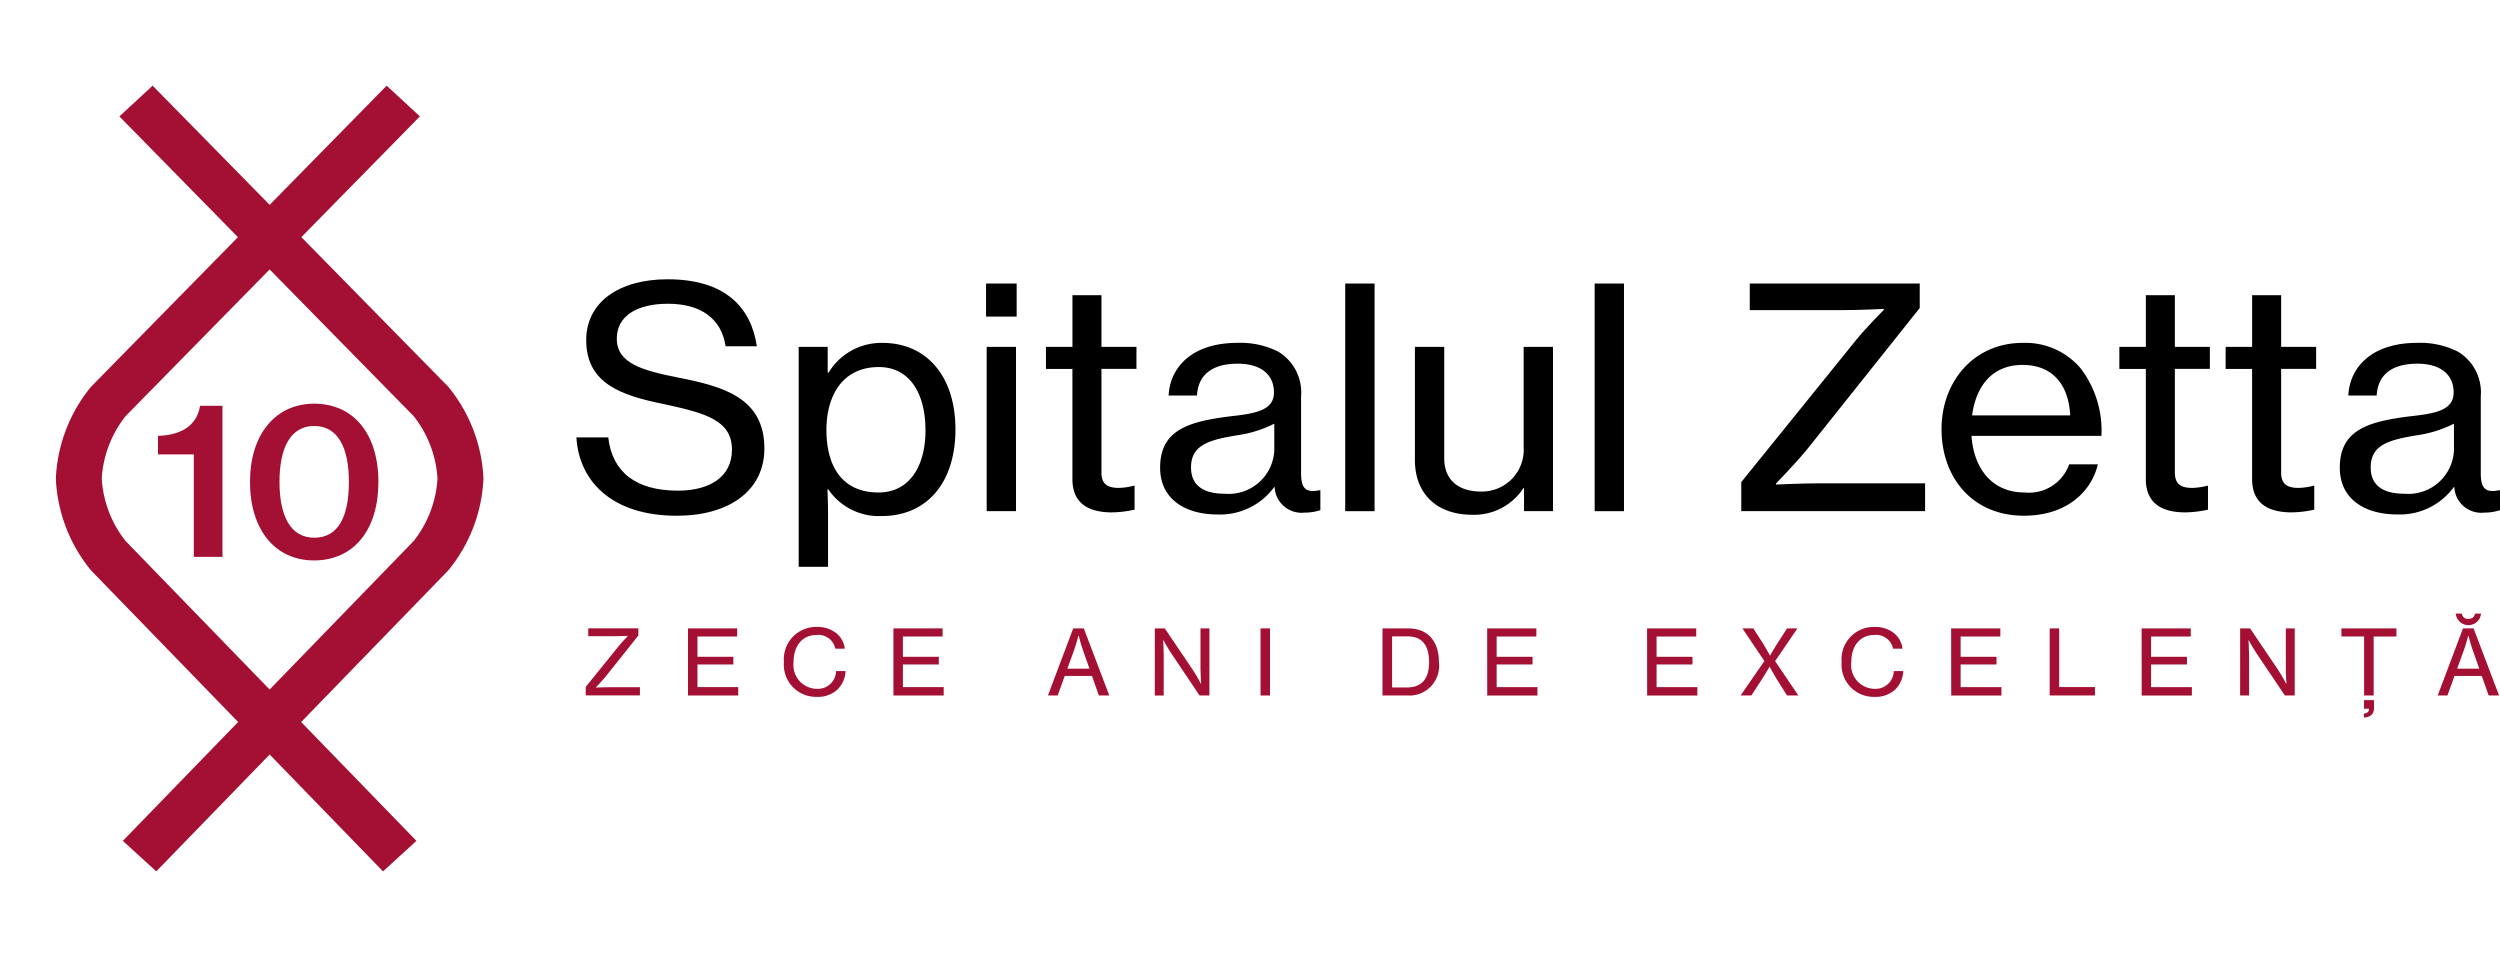 <svg xmlns="http://www.w3.org/2000/svg" xmlns:xlink="http://www.w3.org/1999/xlink" width="190" height="74" viewBox="0 0 190 74">
  <defs>
    <clipPath id="clip-path">
      <rect id="crop" width="190" height="74" fill="none"/>
    </clipPath>
    <clipPath id="clip-path-2">
      <rect id="Rectangle_1" data-name="Rectangle 1" width="194.123" height="74.051" transform="translate(-6.978 -0.051)" fill="none"/>
    </clipPath>
  </defs>
  <g id="logo" clip-path="url(#clip-path)">
    <g id="Group_2" data-name="Group 2">
      <g id="Group_1" data-name="Group 1" clip-path="url(#clip-path-2)">
        <path id="Path_1" data-name="Path 1" d="M29.11,66.225,6.922,43.353l-.034-.039a11.8,11.8,0,0,1-2.644-6.941A11.8,11.8,0,0,1,6.888,29.43l.078-.085L29.387,6.511l2.526,2.334L9.545,31.627a8.434,8.434,0,0,0-1.811,4.745,8.426,8.426,0,0,0,1.815,4.749l22.1,22.785Z" fill="#a41034"/>
        <path id="Path_2" data-name="Path 2" d="M11.877,66.225,9.336,63.906l22.1-22.786a8.432,8.432,0,0,0,1.813-4.748,8.43,8.43,0,0,0-1.812-4.746L9.073,8.846,11.6,6.511,34.061,29.386l.038.044a11.807,11.807,0,0,1,2.643,6.942A11.8,11.8,0,0,1,34.1,43.313l-.071.078Z" fill="#a41034"/>
      </g>
    </g>
    <g id="Group_3" data-name="Group 3">
      <path id="Path_3" data-name="Path 3" d="M43.808,33.244h2.421c.288,2.6,2.061,4.046,5.3,4.046,2.373,0,4.1-1.023,4.1-3.115,0-2.255-2.061-2.79-5.177-3.464-3.188-.651-5.9-1.534-5.9-4.859,0-2.906,2.516-4.627,6.184-4.627,4.386,0,6.351,2.139,6.783,5.092H55.145c-.311-2.093-1.869-3.232-4.386-3.232-2.349,0-3.883.93-3.883,2.65,0,1.883,1.942,2.418,4.626,2.953,3.451.674,6.591,1.534,6.591,5.394,0,3.278-2.781,5.115-6.639,5.115C46.469,39.2,44,36.545,43.808,33.244Z"/>
      <path id="Path_4" data-name="Path 4" d="M60.7,26.362h2.205v1.953h.072a4.681,4.681,0,0,1,4.1-2.255c3.284,0,5.537,2.464,5.537,6.58,0,4-2.133,6.579-5.609,6.579a4.64,4.64,0,0,1-4.05-2.023h-.072c.024.442.049,1.139.049,2.093v3.79H60.7Zm9.635,6.324c0-2.744-1.174-4.79-3.547-4.79-2.732,0-3.979,2.139-3.979,4.79,0,2.627,1.1,4.743,3.955,4.743C69.141,37.429,70.339,35.406,70.339,32.686Z"/>
      <path id="Path_5" data-name="Path 5" d="M74.94,21.549h2.325V24.06H74.94Zm.048,4.813h2.229V38.847H74.988Z"/>
      <path id="Path_6" data-name="Path 6" d="M79.493,26.362h2.013V22.433h2.205v3.929h2.66v1.674h-2.66v7.882c0,.906.5,1.162,1.318,1.162a4.8,4.8,0,0,0,1.126-.162h.072v1.814a8.064,8.064,0,0,1-1.8.209c-1.726-.023-2.924-.7-2.924-2.534v-8.37H79.493Z"/>
      <path id="Path_7" data-name="Path 7" d="M88.169,35.546c0-2.906,2.205-3.534,5.536-3.93,1.894-.209,3.116-.511,3.116-1.79,0-1.349-.983-2.186-2.756-2.186-2.037,0-3.02.93-3.092,2.418H88.816c.1-2.116,1.75-4,5.225-4a6.335,6.335,0,0,1,3.115.674,3.614,3.614,0,0,1,1.726,3.394v5.836c0,1,.24,1.535,1.366,1.3h.1v1.511a3.888,3.888,0,0,1-1.2.186,2.051,2.051,0,0,1-2.277-1.953h-.024A5.09,5.09,0,0,1,92.531,39.1C90.086,39.1,88.169,37.94,88.169,35.546Zm8.677-1.3V32.2a9.113,9.113,0,0,1-2.828.883c-2.109.349-3.5.721-3.5,2.441,0,1.6,1.27,2,2.565,2A3.469,3.469,0,0,0,96.845,34.244Z"/>
      <path id="Path_8" data-name="Path 8" d="M102.237,21.549h2.229v17.3h-2.229Z"/>
      <path id="Path_9" data-name="Path 9" d="M115.826,38.847V37.1h-.048a4.469,4.469,0,0,1-3.883,2.023c-2.661,0-4.362-1.558-4.362-4.162v-8.6h2.229v8.486c0,1.581,1.031,2.511,2.8,2.511a3.178,3.178,0,0,0,3.236-3.394v-7.6h2.229V38.847Z"/>
      <path id="Path_10" data-name="Path 10" d="M121.194,21.549h2.229v17.3h-2.229Z"/>
      <path id="Path_11" data-name="Path 11" d="M132.337,36.638l8.7-10.765c.767-.953,2.133-2.325,2.133-2.325v-.07s-1.966.093-3.188.093h-7V21.549H145.9v1.86l-8.58,10.765c-.863,1.046-2.349,2.581-2.349,2.581v.07s2.013-.093,3.331-.093h8.005v2.116H132.337Z"/>
      <path id="Path_12" data-name="Path 12" d="M147.556,32.616c0-3.627,2.469-6.556,6.16-6.556a5.506,5.506,0,0,1,4.41,1.93,7.8,7.8,0,0,1,1.582,5.138h-9.875c.167,2.441,1.534,4.3,4.026,4.3a3.243,3.243,0,0,0,3.4-2.139h2.181c-.575,2.325-2.636,3.906-5.608,3.906C149.881,39.2,147.556,36.266,147.556,32.616Zm2.325-1.046h7.454c-.12-2.395-1.39-3.836-3.619-3.836C151.391,27.734,150.168,29.361,149.881,31.57Z"/>
      <path id="Path_13" data-name="Path 13" d="M161.072,26.362h2.013V22.433h2.205v3.929h2.66v1.674h-2.66v7.882c0,.906.5,1.162,1.318,1.162a4.8,4.8,0,0,0,1.127-.162h.072v1.814a8.069,8.069,0,0,1-1.8.209c-1.726-.023-2.924-.7-2.924-2.534v-8.37h-2.013Z"/>
      <path id="Path_14" data-name="Path 14" d="M169.149,26.362h2.013V22.433h2.205v3.929h2.66v1.674h-2.66v7.882c0,.906.5,1.162,1.318,1.162a4.8,4.8,0,0,0,1.127-.162h.072v1.814a8.069,8.069,0,0,1-1.8.209c-1.726-.023-2.924-.7-2.924-2.534v-8.37h-2.013Z"/>
      <path id="Path_15" data-name="Path 15" d="M177.825,35.546c0-2.906,2.2-3.534,5.536-3.93,1.894-.209,3.116-.511,3.116-1.79,0-1.349-.983-2.186-2.756-2.186-2.037,0-3.02.93-3.092,2.418h-2.157c.1-2.116,1.749-4,5.225-4a6.337,6.337,0,0,1,3.116.674,3.614,3.614,0,0,1,1.726,3.394v5.836c0,1,.24,1.535,1.366,1.3h.1v1.511a3.888,3.888,0,0,1-1.2.186,2.051,2.051,0,0,1-2.277-1.953H186.5a5.088,5.088,0,0,1-4.314,2.092C179.742,39.1,177.825,37.94,177.825,35.546Zm8.676-1.3V32.2a9.108,9.108,0,0,1-2.828.883c-2.109.349-3.5.721-3.5,2.441,0,1.6,1.27,2,2.565,2A3.469,3.469,0,0,0,186.5,34.244Z"/>
    </g>
    <g id="Group_4" data-name="Group 4">
      <path id="Path_16" data-name="Path 16" d="M44.515,52.205l2.565-3.174c.226-.281.629-.686.629-.686v-.021s-.58.027-.94.027H44.706v-.6h3.809V48.3l-2.53,3.174c-.255.308-.692.761-.692.761v.02s.593-.027.982-.027h2.36v.624h-4.12Z" fill="#a41034"/>
      <path id="Path_17" data-name="Path 17" d="M52.287,47.757h3.738v.617H53.007v1.542h2.728V50.5H53.007v1.72h3.1v.638H52.287Z" fill="#a41034"/>
      <path id="Path_18" data-name="Path 18" d="M59.578,50.307a2.452,2.452,0,0,1,2.494-2.66,2.312,2.312,0,0,1,1.463.453,1.821,1.821,0,0,1,.671,1.2h-.721a1.312,1.312,0,0,0-1.427-1.042c-1.117,0-1.746.878-1.746,2.05a1.806,1.806,0,0,0,1.753,2.042A1.384,1.384,0,0,0,63.542,51h.72a2.082,2.082,0,0,1-.629,1.419,2.2,2.2,0,0,1-1.583.542A2.444,2.444,0,0,1,59.578,50.307Z" fill="#a41034"/>
      <path id="Path_19" data-name="Path 19" d="M67.9,47.757h3.738v.617H68.621v1.542h2.728V50.5H68.621v1.72h3.1v.638H67.9Z" fill="#a41034"/>
      <path id="Path_20" data-name="Path 20" d="M81.564,47.757h.806l1.936,5.1h-.792l-.523-1.487h-2.07l-.537,1.487h-.742Zm-.445,3.064H82.8l-.5-1.426c-.176-.494-.318-1.083-.318-1.083H81.96s-.155.61-.325,1.083Z" fill="#a41034"/>
      <path id="Path_21" data-name="Path 21" d="M87.768,47.757h.756l2.155,3.194c.255.377.587,1.014.587,1.014h.021s-.049-.665-.049-1.09V47.757h.678v5.1h-.749l-2.148-3.194c-.254-.384-.6-1.008-.6-1.008H88.4s.042.665.042,1.077v3.126h-.678Z" fill="#a41034"/>
      <path id="Path_22" data-name="Path 22" d="M95.8,47.757h.721v5.1H95.8Z" fill="#a41034"/>
      <path id="Path_23" data-name="Path 23" d="M105.07,47.757h1.943c1.569,0,2.346,1.042,2.346,2.57a2.258,2.258,0,0,1-2.4,2.53H105.07Zm1.865,4.49c1.188,0,1.675-.747,1.675-1.919s-.438-1.96-1.633-1.96H105.8v3.88Z" fill="#a41034"/>
      <path id="Path_24" data-name="Path 24" d="M113.025,47.757h3.738v.617h-3.017v1.542h2.728V50.5h-2.728v1.72h3.1v.638h-3.816Z" fill="#a41034"/>
      <path id="Path_25" data-name="Path 25" d="M125.177,47.757h3.738v.617H125.9v1.542h2.728V50.5H125.9v1.72h3.1v.638h-3.816Z" fill="#a41034"/>
      <path id="Path_26" data-name="Path 26" d="M134.094,50.238l-1.675-2.482h.834l.784,1.227c.2.322.48.836.48.836h.014s.283-.514.495-.836l.791-1.227h.791l-1.7,2.488,1.766,2.612h-.862l-.834-1.33c-.2-.329-.481-.85-.481-.85h-.014s-.3.521-.516.85l-.862,1.33h-.82Z" fill="#a41034"/>
      <path id="Path_27" data-name="Path 27" d="M139.964,50.307a2.453,2.453,0,0,1,2.495-2.66,2.312,2.312,0,0,1,1.463.453,1.821,1.821,0,0,1,.671,1.2h-.721a1.311,1.311,0,0,0-1.427-1.042c-1.117,0-1.746.878-1.746,2.05a1.806,1.806,0,0,0,1.753,2.042A1.384,1.384,0,0,0,143.928,51h.721a2.082,2.082,0,0,1-.629,1.419,2.2,2.2,0,0,1-1.583.542A2.444,2.444,0,0,1,139.964,50.307Z" fill="#a41034"/>
      <path id="Path_28" data-name="Path 28" d="M148.287,47.757h3.738v.617h-3.017v1.542h2.728V50.5h-2.728v1.72h3.1v.638h-3.816Z" fill="#a41034"/>
      <path id="Path_29" data-name="Path 29" d="M155.776,47.757h.72v4.462h2.721v.638h-3.441Z" fill="#a41034"/>
      <path id="Path_30" data-name="Path 30" d="M162.763,47.757H166.5v.617h-3.017v1.542h2.728V50.5h-2.728v1.72h3.1v.638h-3.816Z" fill="#a41034"/>
      <path id="Path_31" data-name="Path 31" d="M170.252,47.757h.756l2.155,3.194c.255.377.587,1.014.587,1.014h.021s-.049-.665-.049-1.09V47.757h.678v5.1h-.749L171.5,49.662c-.254-.384-.6-1.008-.6-1.008h-.014s.042.665.042,1.077v3.126h-.678Z" fill="#a41034"/>
      <path id="Path_32" data-name="Path 32" d="M177.946,47.757h4.183v.617H180.4v4.483h-.728V48.373h-1.724Zm2.48,6.066c0,.459-.3.692-.77.713v-.3c.261-.034.389-.144.389-.356v-.014h-.382v-.658h.763Z" fill="#a41034"/>
      <path id="Path_33" data-name="Path 33" d="M187.187,47.757h.806l1.936,5.1h-.791l-.523-1.487h-2.071l-.537,1.487h-.742Zm-.551-1.124h.467a.441.441,0,0,0,.488.4.461.461,0,0,0,.508-.4h.46a.965.965,0,0,1-1.922,0Zm.106,4.188h1.682l-.5-1.426c-.177-.494-.318-1.083-.318-1.083h-.021s-.155.61-.325,1.083Z" fill="#a41034"/>
    </g>
    <g id="Group_5" data-name="Group 5">
      <path id="Path_34" data-name="Path 34" d="M14.728,34.533h-2.72V33.126c1.616-.048,2.935-.672,3.2-2.287h1.7V42.321H14.728Z" fill="#a41034"/>
      <path id="Path_35" data-name="Path 35" d="M19,36.628c0-3.646,1.962-5.949,4.88-5.949,2.967,0,4.879,2.27,4.879,5.949,0,3.63-1.863,5.965-4.9,5.965C20.909,42.593,19,40.258,19,36.628Zm7.517,0c0-2.559-.808-4.254-2.637-4.254-1.813,0-2.638,1.679-2.638,4.254,0,2.558.824,4.238,2.638,4.238C25.74,40.865,26.514,39.218,26.514,36.628Z" fill="#a41034"/>
    </g>
  </g>
</svg>
